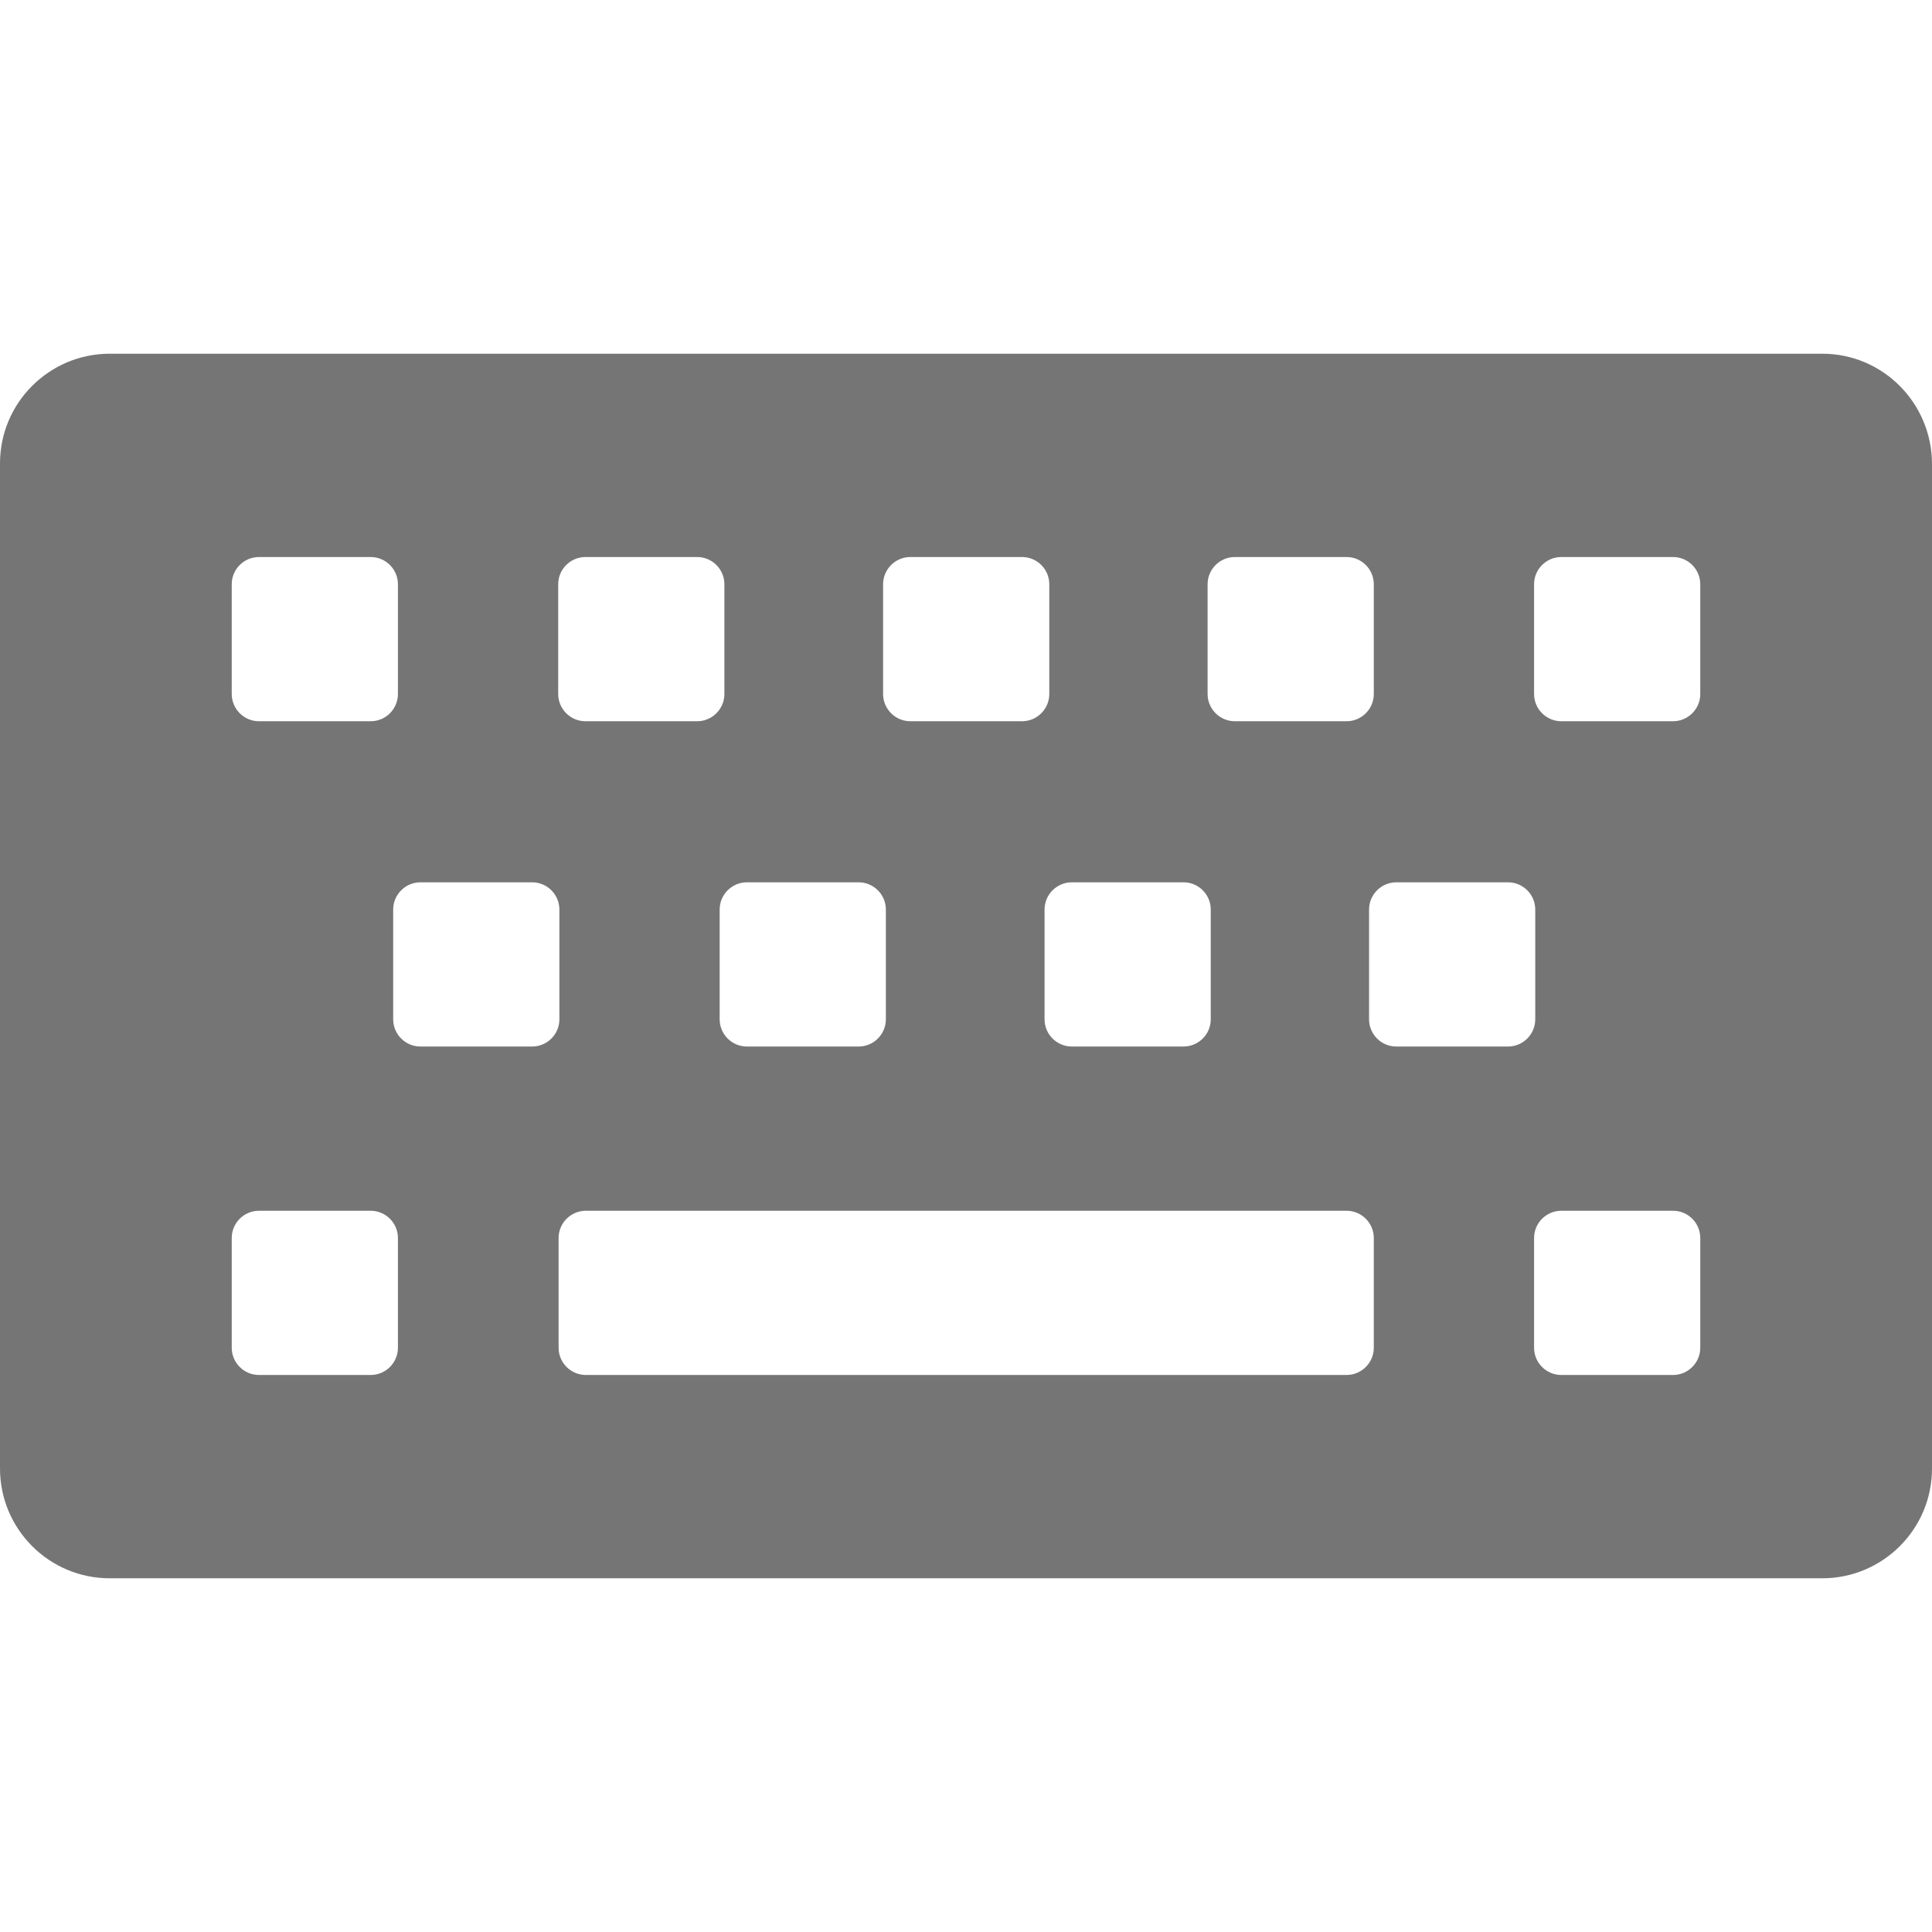 <?xml version="1.0" encoding="iso-8859-1"?>
<!-- Generator: Adobe Illustrator 19.0.0, SVG Export Plug-In . SVG Version: 6.00 Build 0)  -->
<svg version="1.1" id="Capa_1" xmlns="http://www.w3.org/2000/svg" xmlns:xlink="http://www.w3.org/1999/xlink" x="0px" y="0px"
	 viewBox="0 0 489.4 489.4" style="enable-background:new 0 0 489.4 489.4;" xml:space="preserve">
<g>
	<g>
		<path d="M461.6,89.6H27.8C12.5,89.6,0,102,0,117.4V372c0,15.3,12.4,27.8,27.8,27.8h433.8c15.3,0,27.8-12.4,27.8-27.8V117.4
			C489.3,102,476.9,89.6,461.6,89.6z M305.9,148c0-3.8,3.1-6.9,6.9-6.9h28.3c3.8,0,6.9,3.1,6.9,6.9v27.8c0,3.8-3.1,6.9-6.9,6.9
			h-28.3c-3.8,0-6.9-3.1-6.9-6.9V148z M271.5,223.5h28.3c3.8,0,6.9,3.1,6.9,6.9v27.8c0,3.8-3.1,6.9-6.9,6.9h-28.3
			c-3.8,0-6.9-3.1-6.9-6.9v-27.8C264.6,226.6,267.7,223.5,271.5,223.5z M223.7,148c0-3.8,3.1-6.9,6.9-6.9h28.3
			c3.8,0,6.9,3.1,6.9,6.9v27.8c0,3.8-3.1,6.9-6.9,6.9h-28.3c-3.8,0-6.9-3.1-6.9-6.9L223.7,148L223.7,148z M189.2,223.5h28.3
			c3.8,0,6.9,3.1,6.9,6.9v27.8c0,3.8-3.1,6.9-6.9,6.9h-28.3c-3.8,0-6.9-3.1-6.9-6.9v-27.8C182.3,226.6,185.4,223.5,189.2,223.5z
			 M141.4,148c0-3.8,3.1-6.9,6.9-6.9h28.3c3.8,0,6.9,3.1,6.9,6.9v27.8c0,3.8-3.1,6.9-6.9,6.9h-28.3c-3.8,0-6.9-3.1-6.9-6.9V148z
			 M58.7,148c0-3.8,3.1-6.9,6.9-6.9h28.3c3.8,0,6.9,3.1,6.9,6.9v27.8c0,3.8-3.1,6.9-6.9,6.9H65.6c-3.8,0-6.9-3.1-6.9-6.9V148z
			 M100.8,341.4c0,3.8-3.1,6.9-6.9,6.9H65.6c-3.8,0-6.9-3.1-6.9-6.9v-27.8c0-3.8,3.1-6.9,6.9-6.9h28.3c3.8,0,6.9,3.1,6.9,6.9V341.4z
			 M134.8,265.1h-28.3c-3.8,0-6.9-3.1-6.9-6.9v-27.8c0-3.8,3.1-6.9,6.9-6.9h28.3c3.8,0,6.9,3.1,6.9,6.9v27.8
			C141.7,262,138.6,265.1,134.8,265.1z M348,341.4c0,3.8-3.1,6.9-6.9,6.9h-8.5h-19.7H259h-28.3h-82.3c-3.8,0-6.9-3.1-6.9-6.9v-27.8
			c0-3.8,3.1-6.9,6.9-6.9h82.3H259h53.9h19.7h8.5c3.8,0,6.9,3.1,6.9,6.9V341.4z M382,265.1h-28.3c-3.8,0-6.9-3.1-6.9-6.9v-27.8
			c0-3.8,3.1-6.9,6.9-6.9H382c3.8,0,6.9,3.1,6.9,6.9v27.8C388.9,262,385.8,265.1,382,265.1z M430.7,341.4c0,3.8-3.1,6.9-6.9,6.9
			h-28.3c-3.8,0-6.9-3.1-6.9-6.9v-27.8c0-3.8,3.1-6.9,6.9-6.9h28.3c3.8,0,6.9,3.1,6.9,6.9V341.4z M430.7,175.8
			c0,3.8-3.1,6.9-6.9,6.9h-28.3c-3.8,0-6.9-3.1-6.9-6.9V148c0-3.8,3.1-6.9,6.9-6.9h28.3c3.8,0,6.9,3.1,6.9,6.9V175.8z" fill-opacity="0.541"/>
	</g>
</g>
<g>
</g>
<g>
</g>
<g>
</g>
<g>
</g>
<g>
</g>
<g>
</g>
<g>
</g>
<g>
</g>
<g>
</g>
<g>
</g>
<g>
</g>
<g>
</g>
<g>
</g>
<g>
</g>
<g>
</g>
</svg>
